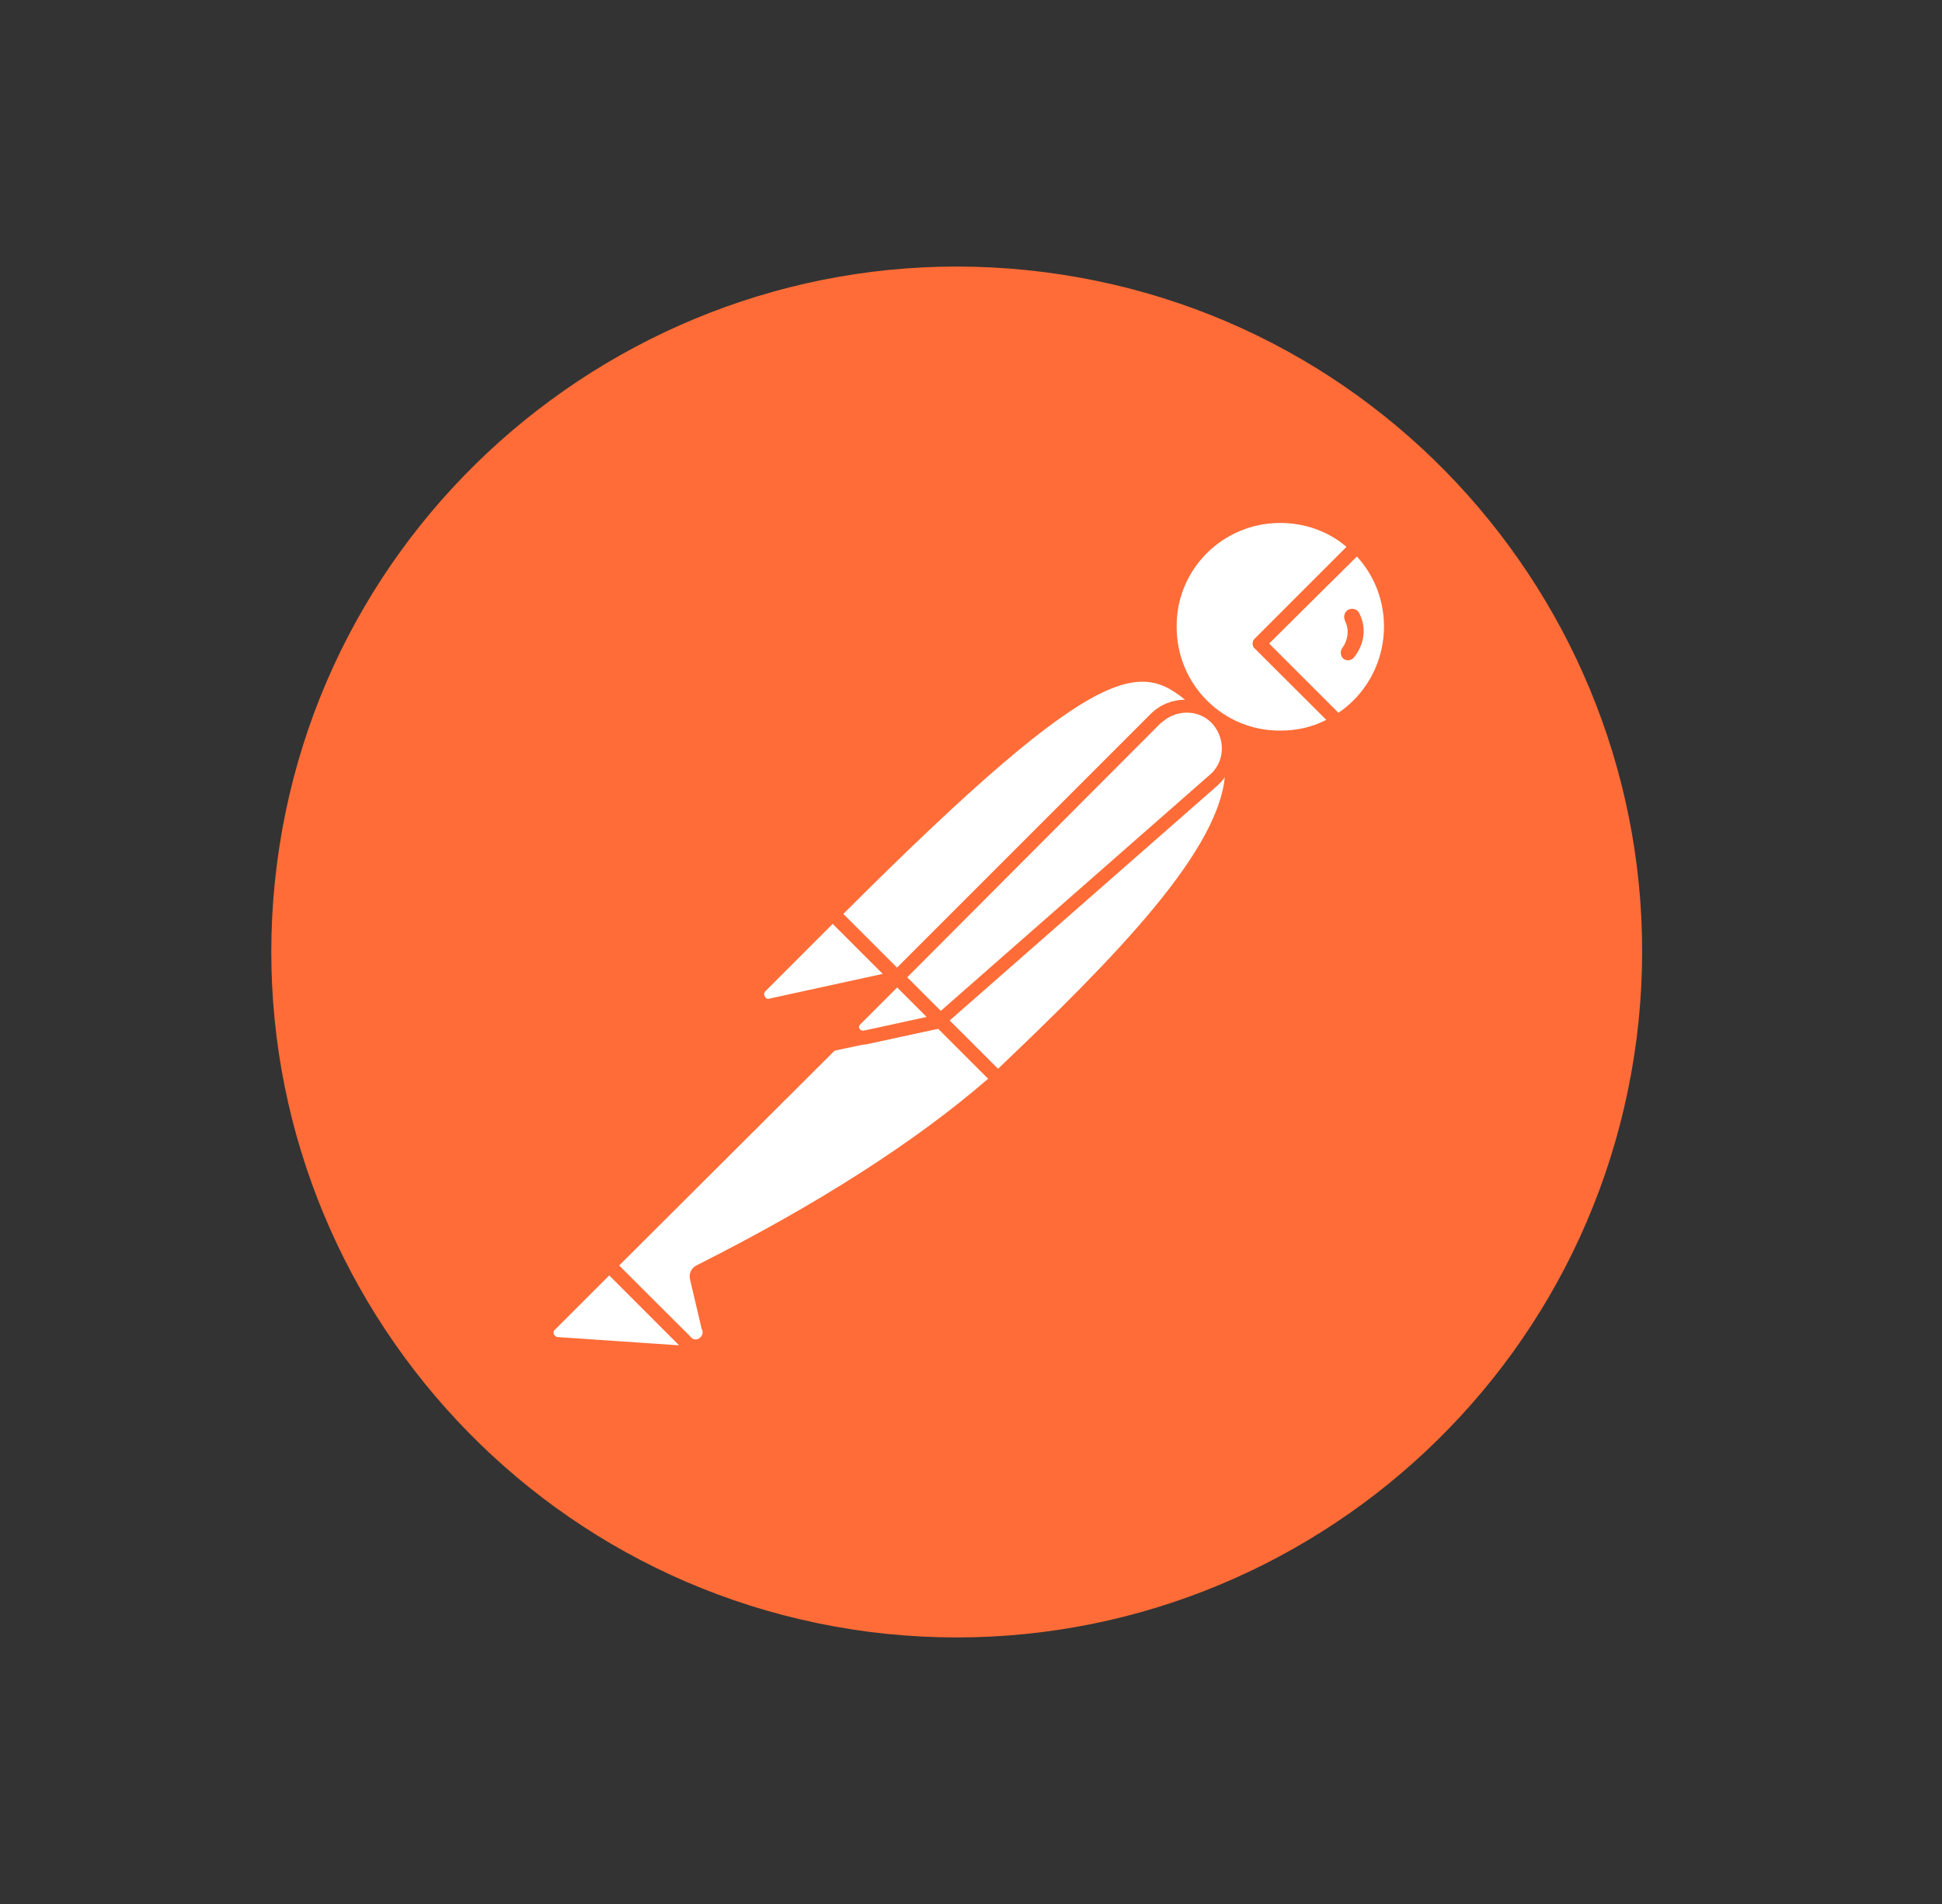 <svg xmlns="http://www.w3.org/2000/svg" width="51" height="50" viewBox="0 0 51 50" fill="none"><rect x="0" y="0" width="51" height="50" fill="#333333" stroke="none"/><g style="mix-blend-mode:luminosity"><g clip-path="url(#clip0_44913_47311)"><path d="M42.978 27.286C44.238 17.423 37.273 8.407 27.429 7.147C17.584 5.887 8.532 12.852 7.272 22.696C6.012 32.541 12.977 41.575 22.821 42.853C32.684 44.113 41.7 37.148 42.978 27.286Z" fill="#FF6C37"></path><path d="M31.619 18.554L24.024 26.149L21.883 24.007C29.352 16.538 30.089 17.186 31.619 18.554Z" fill="white"></path><path d="M24.027 26.331C23.973 26.331 23.937 26.314 23.901 26.277L21.741 24.136C21.669 24.064 21.669 23.956 21.741 23.884C29.336 16.289 30.128 17.009 31.73 18.449C31.766 18.485 31.784 18.521 31.784 18.575C31.784 18.629 31.766 18.665 31.73 18.701L24.135 26.277C24.117 26.314 24.063 26.331 24.027 26.331ZM22.137 24.01L24.027 25.9L31.352 18.575C30.02 17.387 29.12 17.027 22.137 24.01Z" fill="#FF6C37"></path><path d="M26.202 28.328L24.133 26.259L31.727 18.664C33.761 20.716 30.72 24.045 26.202 28.328Z" fill="white"></path><path d="M26.2 28.509C26.146 28.509 26.11 28.491 26.074 28.455L24.005 26.385C23.969 26.349 23.969 26.313 23.969 26.259C23.969 26.205 23.987 26.169 24.023 26.133L31.617 18.538C31.689 18.466 31.797 18.466 31.869 18.538C32.337 18.97 32.589 19.582 32.571 20.212C32.535 22.21 30.268 24.747 26.344 28.455C26.29 28.491 26.236 28.509 26.2 28.509ZM24.383 26.259C25.535 27.429 26.02 27.897 26.2 28.077C29.224 25.197 32.157 22.246 32.175 20.212C32.193 19.744 32.013 19.276 31.707 18.916L24.383 26.259Z" fill="#FF6C37"></path><path d="M21.919 24.063L23.448 25.592C23.485 25.628 23.485 25.664 23.448 25.7C23.43 25.718 23.43 25.718 23.413 25.718L20.245 26.402C20.083 26.42 19.939 26.312 19.903 26.15C19.885 26.06 19.921 25.97 19.975 25.916L21.811 24.081C21.847 24.045 21.901 24.027 21.919 24.063Z" fill="white"></path><path d="M20.195 26.583C19.924 26.583 19.727 26.367 19.727 26.097C19.727 25.971 19.781 25.845 19.87 25.755L21.706 23.919C21.814 23.829 21.958 23.829 22.066 23.919L23.596 25.449C23.704 25.539 23.704 25.701 23.596 25.809C23.56 25.845 23.524 25.863 23.47 25.881L20.302 26.565C20.267 26.565 20.23 26.583 20.195 26.583ZM21.868 24.261L20.105 26.025C20.069 26.061 20.05 26.115 20.087 26.169C20.105 26.223 20.159 26.241 20.212 26.223L23.182 25.575L21.868 24.261Z" fill="#FF6C37"></path><path d="M35.637 14.344C34.485 13.228 32.632 13.264 31.516 14.434C30.4 15.604 30.436 17.439 31.606 18.555C32.56 19.473 33.999 19.635 35.133 18.951L33.082 16.899L35.637 14.344Z" fill="white"></path><path d="M33.619 19.546C31.909 19.546 30.523 18.161 30.523 16.451C30.523 14.741 31.909 13.355 33.619 13.355C34.411 13.355 35.185 13.661 35.761 14.219C35.797 14.255 35.815 14.291 35.815 14.345C35.815 14.399 35.797 14.435 35.761 14.471L33.331 16.901L35.239 18.808C35.311 18.881 35.311 18.988 35.239 19.06C35.221 19.078 35.221 19.078 35.203 19.096C34.735 19.384 34.177 19.546 33.619 19.546ZM33.619 13.733C32.107 13.733 30.883 14.957 30.901 16.469C30.901 17.981 32.125 19.204 33.637 19.186C34.051 19.186 34.465 19.096 34.843 18.898L32.953 17.027C32.917 16.991 32.899 16.955 32.899 16.901C32.899 16.847 32.917 16.811 32.953 16.775L35.365 14.363C34.879 13.949 34.267 13.733 33.619 13.733Z" fill="#FF6C37"></path><path d="M35.688 14.399L35.652 14.363L33.078 16.901L35.112 18.934C35.31 18.808 35.508 18.665 35.67 18.503C36.822 17.369 36.822 15.533 35.688 14.399Z" fill="white"></path><path d="M35.13 19.131C35.076 19.131 35.04 19.113 35.004 19.077L32.952 17.026C32.916 16.99 32.898 16.954 32.898 16.9C32.898 16.846 32.916 16.81 32.952 16.774L35.508 14.218C35.58 14.146 35.688 14.146 35.76 14.218L35.814 14.254C37.02 15.46 37.02 17.404 35.832 18.627C35.652 18.807 35.454 18.969 35.238 19.095C35.184 19.113 35.148 19.131 35.13 19.131ZM33.33 16.9L35.148 18.717C35.292 18.627 35.436 18.501 35.544 18.393C36.57 17.367 36.624 15.694 35.634 14.614L33.33 16.9Z" fill="#FF6C37"></path><path d="M31.929 18.879C31.497 18.447 30.795 18.447 30.363 18.879L23.578 25.663L24.712 26.797L31.893 20.498C32.361 20.102 32.397 19.401 32.001 18.933C31.965 18.915 31.947 18.897 31.929 18.879Z" fill="white"></path><path d="M24.689 26.977C24.635 26.977 24.599 26.959 24.563 26.924L23.429 25.79C23.357 25.718 23.357 25.61 23.429 25.538L30.214 18.753C30.718 18.249 31.527 18.249 32.031 18.753C32.535 19.257 32.535 20.067 32.031 20.571C32.013 20.589 31.995 20.607 31.977 20.625L24.797 26.924C24.779 26.959 24.743 26.977 24.689 26.977ZM23.825 25.664L24.707 26.546L31.762 20.355C32.157 20.031 32.193 19.437 31.869 19.041C31.546 18.645 30.952 18.609 30.556 18.933C30.538 18.951 30.52 18.969 30.484 18.987L23.825 25.664Z" fill="#FF6C37"></path><path d="M18.378 33.386C18.306 33.422 18.27 33.494 18.288 33.566L18.594 34.862C18.666 35.042 18.558 35.258 18.36 35.312C18.216 35.366 18.054 35.312 17.964 35.204L15.984 33.242L22.445 26.781L24.677 26.817L26.189 28.329C25.829 28.635 23.651 30.741 18.378 33.386Z" fill="white"></path><path d="M18.23 35.492C18.085 35.492 17.942 35.438 17.852 35.33L15.89 33.368C15.854 33.332 15.836 33.296 15.836 33.242C15.836 33.188 15.854 33.152 15.89 33.116L22.351 26.656C22.387 26.62 22.441 26.602 22.477 26.602L24.708 26.638C24.762 26.638 24.798 26.656 24.834 26.692L26.346 28.203C26.382 28.239 26.4 28.293 26.4 28.347C26.4 28.401 26.382 28.437 26.328 28.473L26.202 28.581C24.294 30.255 21.703 31.929 18.482 33.53L18.787 34.808C18.841 35.042 18.733 35.294 18.517 35.42C18.41 35.474 18.32 35.492 18.23 35.492ZM16.25 33.242L18.104 35.078C18.157 35.168 18.265 35.204 18.355 35.15C18.445 35.096 18.482 34.988 18.427 34.898L18.122 33.602C18.085 33.44 18.157 33.296 18.302 33.224C21.487 31.623 24.061 29.967 25.95 28.329L24.618 26.997L22.549 26.962L16.25 33.242Z" fill="#FF6C37"></path><path d="M14.449 34.79L15.997 33.242L18.3 35.546L14.629 35.294C14.467 35.276 14.359 35.132 14.377 34.97C14.377 34.898 14.395 34.826 14.449 34.79Z" fill="white"></path><path d="M18.302 35.706L14.613 35.455C14.343 35.437 14.163 35.203 14.181 34.933C14.199 34.825 14.235 34.717 14.325 34.645L15.873 33.097C15.945 33.025 16.053 33.025 16.125 33.097L18.428 35.401C18.482 35.455 18.5 35.526 18.464 35.599C18.428 35.67 18.374 35.706 18.302 35.706ZM15.999 33.493L14.577 34.915C14.523 34.951 14.523 35.041 14.577 35.077C14.595 35.095 14.613 35.113 14.649 35.113L17.834 35.329L15.999 33.493Z" fill="#FF6C37"></path><path d="M21.813 27.606C21.705 27.606 21.633 27.516 21.633 27.426C21.633 27.372 21.651 27.336 21.687 27.3L23.433 25.554C23.505 25.482 23.613 25.482 23.684 25.554L24.818 26.688C24.872 26.742 24.89 26.796 24.872 26.868C24.854 26.922 24.8 26.976 24.728 26.994L21.849 27.606C21.831 27.606 21.813 27.606 21.813 27.606ZM23.558 25.932L22.371 27.12L24.314 26.706L23.558 25.932Z" fill="#FF6C37"></path><path d="M24.669 26.819L22.69 27.251C22.546 27.287 22.402 27.197 22.366 27.053C22.348 26.963 22.366 26.873 22.438 26.801L23.536 25.703L24.669 26.819Z" fill="white"></path><path d="M22.661 27.426C22.409 27.426 22.211 27.228 22.211 26.976C22.211 26.85 22.265 26.742 22.337 26.652L23.435 25.554C23.507 25.482 23.615 25.482 23.687 25.554L24.82 26.688C24.875 26.742 24.892 26.796 24.875 26.868C24.857 26.922 24.802 26.976 24.73 26.994L22.751 27.426C22.715 27.426 22.679 27.426 22.661 27.426ZM23.561 25.932L22.589 26.904C22.553 26.94 22.553 26.976 22.571 27.012C22.589 27.048 22.625 27.066 22.679 27.066L24.335 26.706L23.561 25.932Z" fill="#FF6C37"></path><path d="M35.707 16.125C35.671 16.017 35.545 15.963 35.437 15.999C35.329 16.035 35.275 16.161 35.311 16.269C35.311 16.287 35.329 16.305 35.329 16.323C35.437 16.539 35.401 16.809 35.257 17.007C35.185 17.097 35.203 17.223 35.275 17.295C35.365 17.367 35.491 17.349 35.563 17.259C35.833 16.917 35.887 16.485 35.707 16.125Z" fill="#FF6C37"></path></g></g><defs><clipPath id="clip0_44913_47311"><rect width="36" height="36" fill="white" transform="translate(7.125 7)"></rect></clipPath></defs></svg>